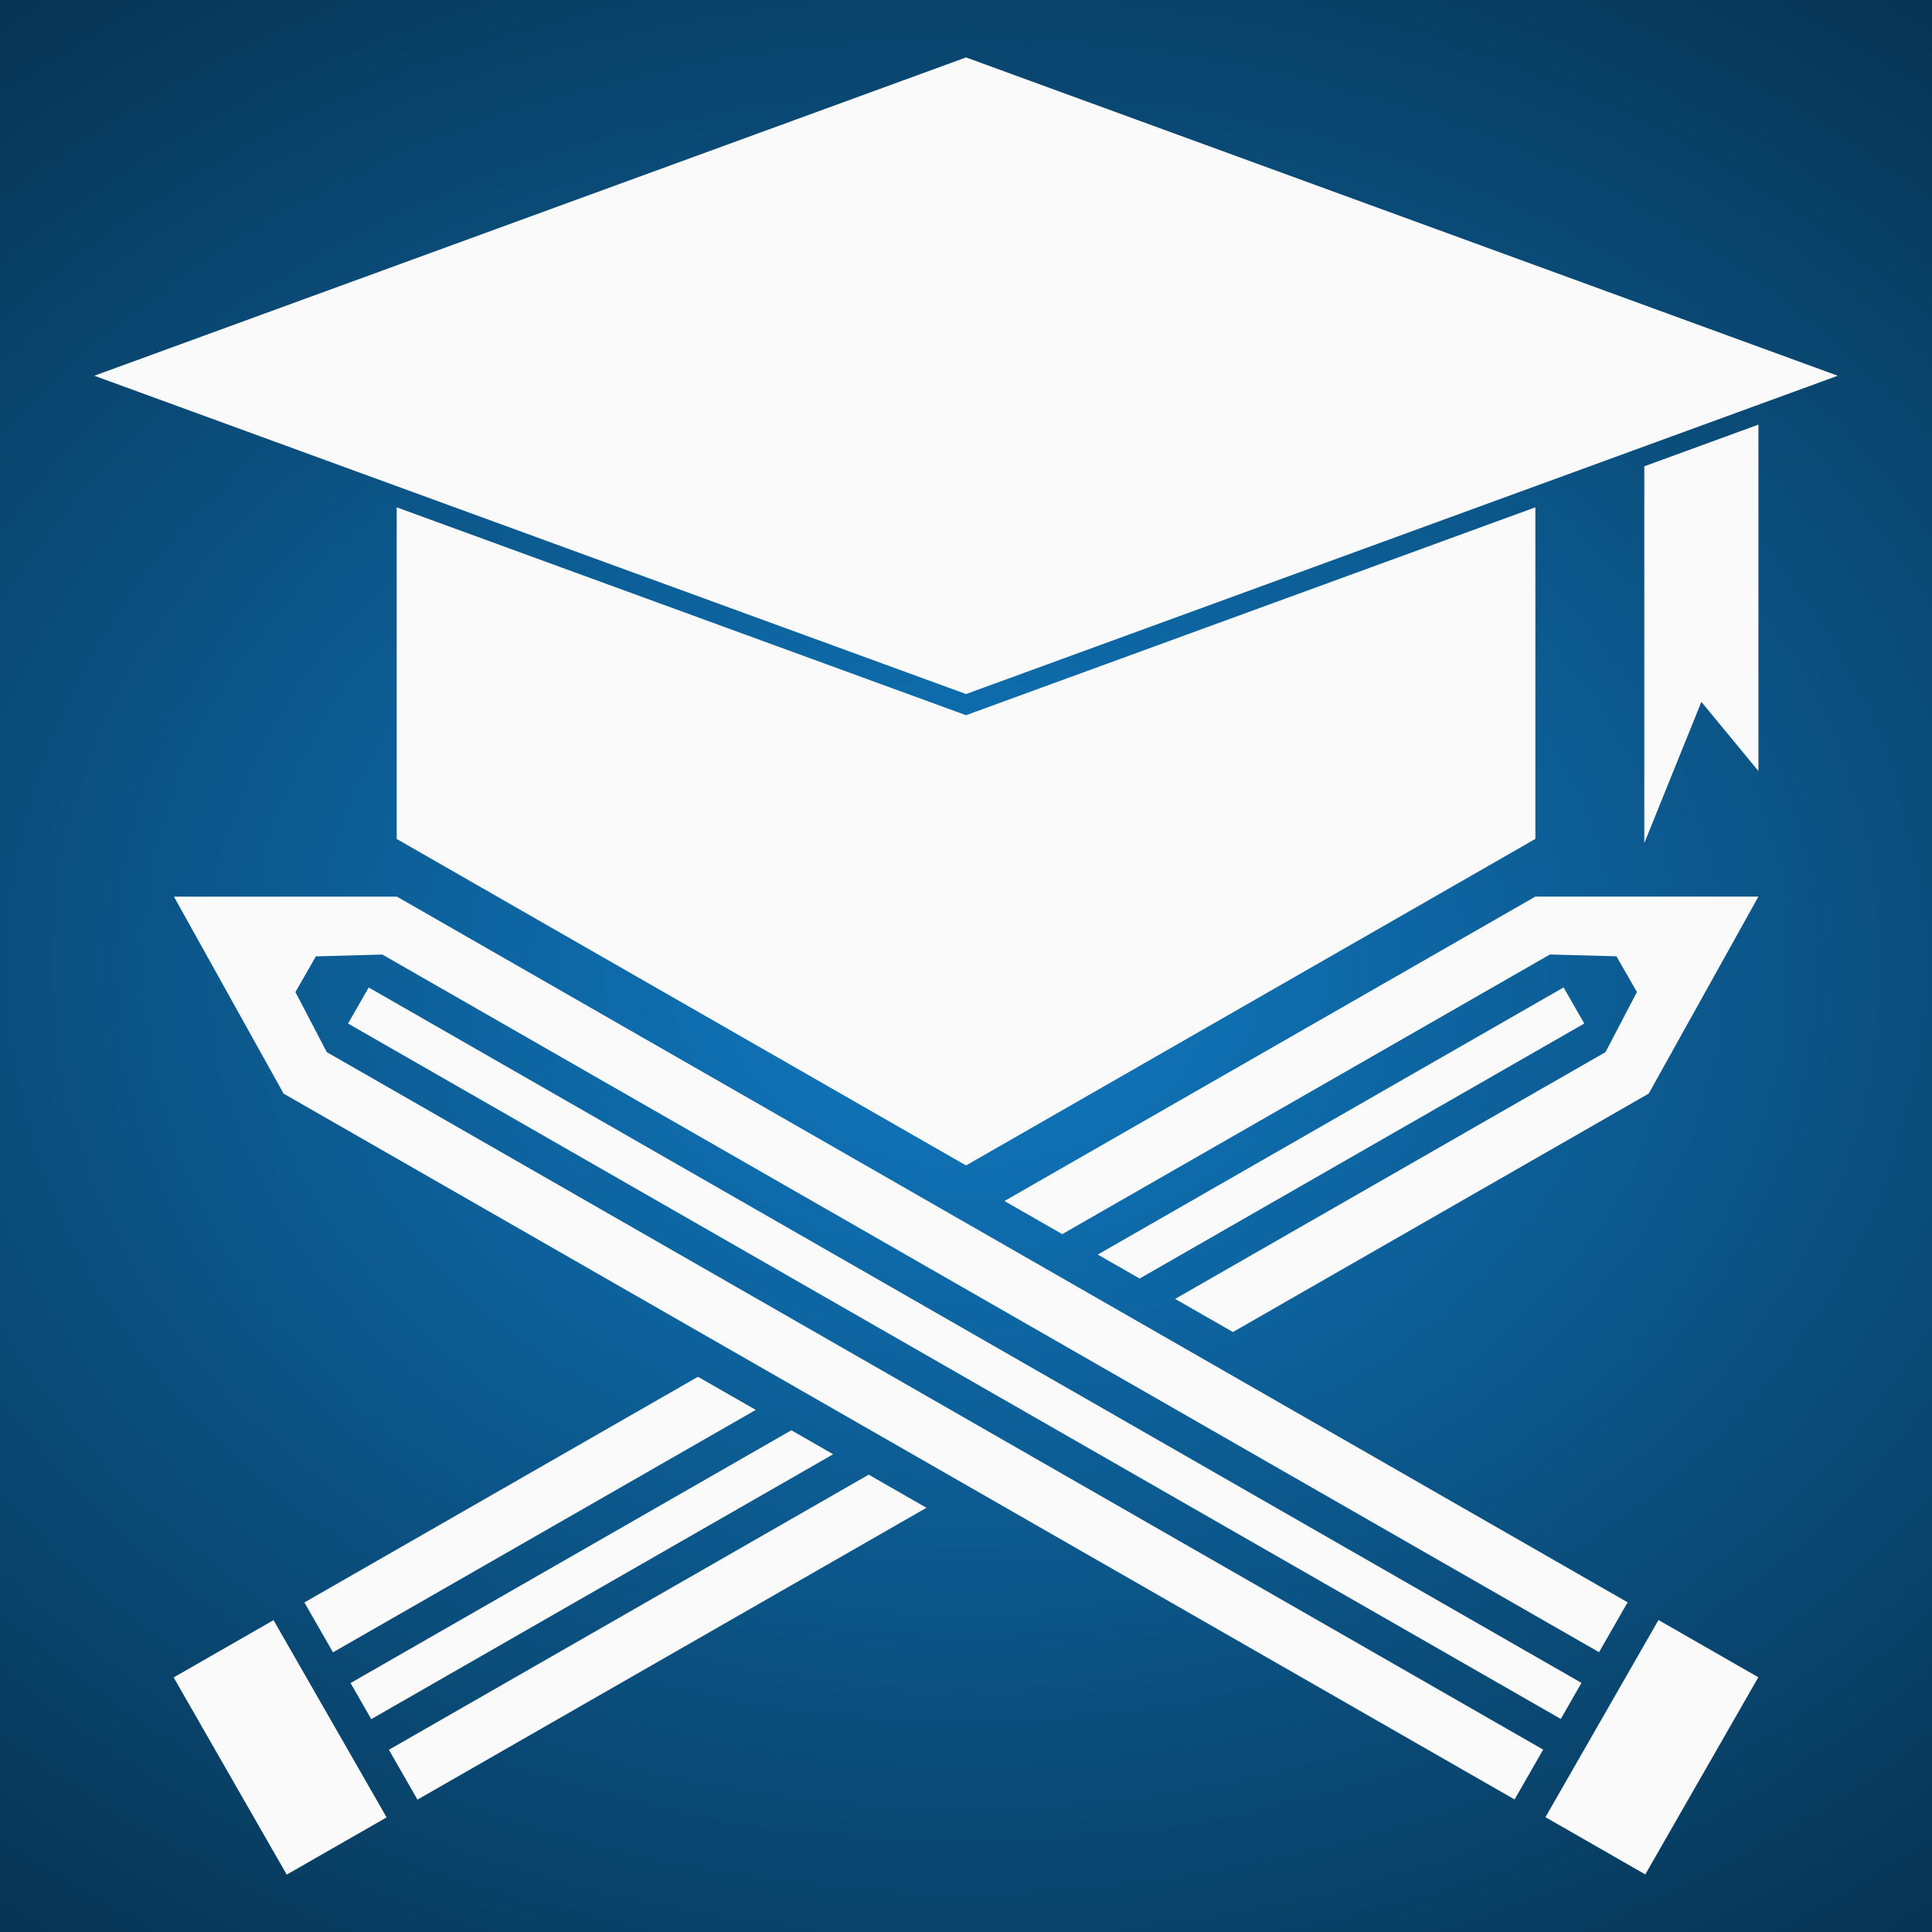 <?xml version="1.0" encoding="UTF-8" standalone="no"?>
<!-- The icon can be used freely in both personal and commercial projects with no attribution required, but always appreciated. 
You may NOT sub-license, resell, rent, redistribute or otherwise transfer the icon without express written permission from iconmonstr.com -->

<svg
   xmlns:dc="http://purl.org/dc/elements/1.1/"
   xmlns:cc="http://creativecommons.org/ns#"
   xmlns:rdf="http://www.w3.org/1999/02/22-rdf-syntax-ns#"
   xmlns:svg="http://www.w3.org/2000/svg"
   xmlns="http://www.w3.org/2000/svg"
   xmlns:xlink="http://www.w3.org/1999/xlink"
   xmlns:sodipodi="http://sodipodi.sourceforge.net/DTD/sodipodi-0.dtd"
   xmlns:inkscape="http://www.inkscape.org/namespaces/inkscape"
   version="1.1"
   x="0px"
   y="0px"
   width="512px"
   height="512px"
   viewBox="0 0 512 512"
   enable-background="new 0 0 512 512"
   xml:space="preserve"
   id="svg2"
   inkscape:version="0.48.4 r9939"
   sodipodi:docname="logo-bg.svg"><rect x="0" y="0" width="512" height="512" fill="#333333" stroke="none"/><defs
     id="defs7"><linearGradient
       id="linearGradient4130"><stop
         style="stop-color:#107ac3;stop-opacity:1;"
         offset="0"
         id="stop4132" /><stop
         style="stop-color:#000000;stop-opacity:1;"
         offset="1"
         id="stop4134" /></linearGradient><linearGradient
       id="linearGradient4122"><stop
         style="stop-color:#fafafa;stop-opacity:1;"
         offset="0"
         id="stop4124" /><stop
         style="stop-color:#fafafa;stop-opacity:0;"
         offset="1"
         id="stop4126" /></linearGradient><radialGradient
       inkscape:collect="always"
       xlink:href="#linearGradient4130"
       id="radialGradient4136"
       cx="281.428"
       cy="247.542"
       fx="281.428"
       fy="247.542"
       r="428.507"
       gradientTransform="matrix(1.661,0,0,1.31,-211.462,-68.326)"
       gradientUnits="userSpaceOnUse" /></defs><sodipodi:namedview
     pagecolor="#ffffff"
     bordercolor="#666666"
     borderopacity="1"
     objecttolerance="10"
     gridtolerance="10"
     guidetolerance="10"
     inkscape:pageopacity="0"
     inkscape:pageshadow="2"
     inkscape:window-width="1920"
     inkscape:window-height="1056"
     id="namedview5"
     showgrid="false"
     inkscape:object-paths="false"
     inkscape:zoom="0.25000001"
     inkscape:cx="715.78186"
     inkscape:cy="1363.4375"
     inkscape:window-x="0"
     inkscape:window-y="24"
     inkscape:window-maximized="1"
     inkscape:current-layer="svg2"
     showguides="true"
     inkscape:guide-bbox="true" /><rect
     style="fill:url(#radialGradient4136);fill-opacity:1;stroke:#107ac3;stroke-width:0;stroke-linejoin:miter;stroke-miterlimit:4;stroke-opacity:1;stroke-dasharray:none"
     id="rect4120"
     width="1423.527"
     height="1122.848"
     x="-455.764"
     y="-305.424" /><g
     id="g2986-3"
     transform="matrix(0.353,1.301,-1.301,0.353,617.657,-74.277)"
     style="fill:#ff0000" /><g
     id="g4093"
     transform="matrix(0.378,0,0,0.378,159.241,159.241)"
     style="fill:#fafafa;fill-opacity:1"><path
       inkscape:connector-curvature="0"
       id="rect3160"
       d="m -143.156,-65.596 0,232.5 399.156,228.906 399.156,-228.938 0,-232.469 -399.156,145.75 z"
       style="fill:#fafafa;fill-opacity:1;stroke:#107ac3;stroke-width:0;stroke-linejoin:miter;stroke-miterlimit:4;stroke-opacity:1;stroke-dasharray:none"
       sodipodi:nodetypes="ccccccc" /><g
       style="fill:#fafafa;fill-opacity:1"
       transform="matrix(0.263,0.97,-0.97,0.263,525.627,297.957)"
       id="g2986"><path
         style="fill:#fafafa;fill-opacity:1"
         sodipodi:nodetypes="cccccccccccccccccccccc"
         id="pencil-8-icon"
         d="m 550.77,30.826 -699.938,699.935 -152.636,37.872 40.696,-150.129 699.778,-699.779 28.352,28.351 -691.804,691.809 -10.901,45.092 20.288,20.287 46.166,-10.148 691.646,-691.643 z m 17.548,-17.547 56.77,-56.773 -112.101,-112.098 -56.77,56.771 z m -83.826,-48.78 -689.585,689.582 20.506,20.506 689.584,-689.582 z"
         inkscape:connector-curvature="0" /></g><path
       inkscape:connector-curvature="0"
       style="fill:#fafafa;fill-opacity:1"
       id="pencil-8-icon-5"
       d="m 655.156,207.31 -372.219,213.438 40.5,23.219 341.938,-196.062 46.625,1.281 14.344,25.031 -22,42.125 -301.75,173.031 40.531,23.219 291.5,-167.156 76.906,-138.125 -156.375,0 z m 19.781,63.688 -326.562,187.281 29.312,16.812 311.75,-178.781 -14.5,-25.312 z M 68.062,543.966 -207.875,702.185 l 20.062,34.969 296.406,-169.969 -40.531,-23.219 z m 65.469,37.5 -309.031,177.219 14.5,25.312 323.844,-185.719 -29.312,-16.812 z m 54.219,31.125 -336.375,192.875 20.031,34.969 356.844,-204.625 -40.5,-23.219 z m -417.25,102 -70.031,40.156 79.281,138.25 70.031,-40.125 -79.281,-138.281 z" /><path
       style="fill:#fafafa;fill-opacity:1;stroke:#107ac3;stroke-width:0;stroke-linejoin:miter;stroke-miterlimit:4;stroke-opacity:1"
       d="M 256,-381.005 867.159,-157.846 256,65.312 -355.158,-157.846 z"
       id="rect3976-9"
       inkscape:connector-curvature="0" /><path
       sodipodi:nodetypes="cccccc"
       inkscape:connector-curvature="0"
       id="rect4015"
       d="m 811.535,-123.577 -80,29.219 0,264.156 40,-99 40,48.5 z"
       style="fill:#fafafa;fill-opacity:1;stroke:#107ac3;stroke-width:0;stroke-linejoin:miter;stroke-miterlimit:4;stroke-opacity:1;stroke-dasharray:none" /></g></svg>